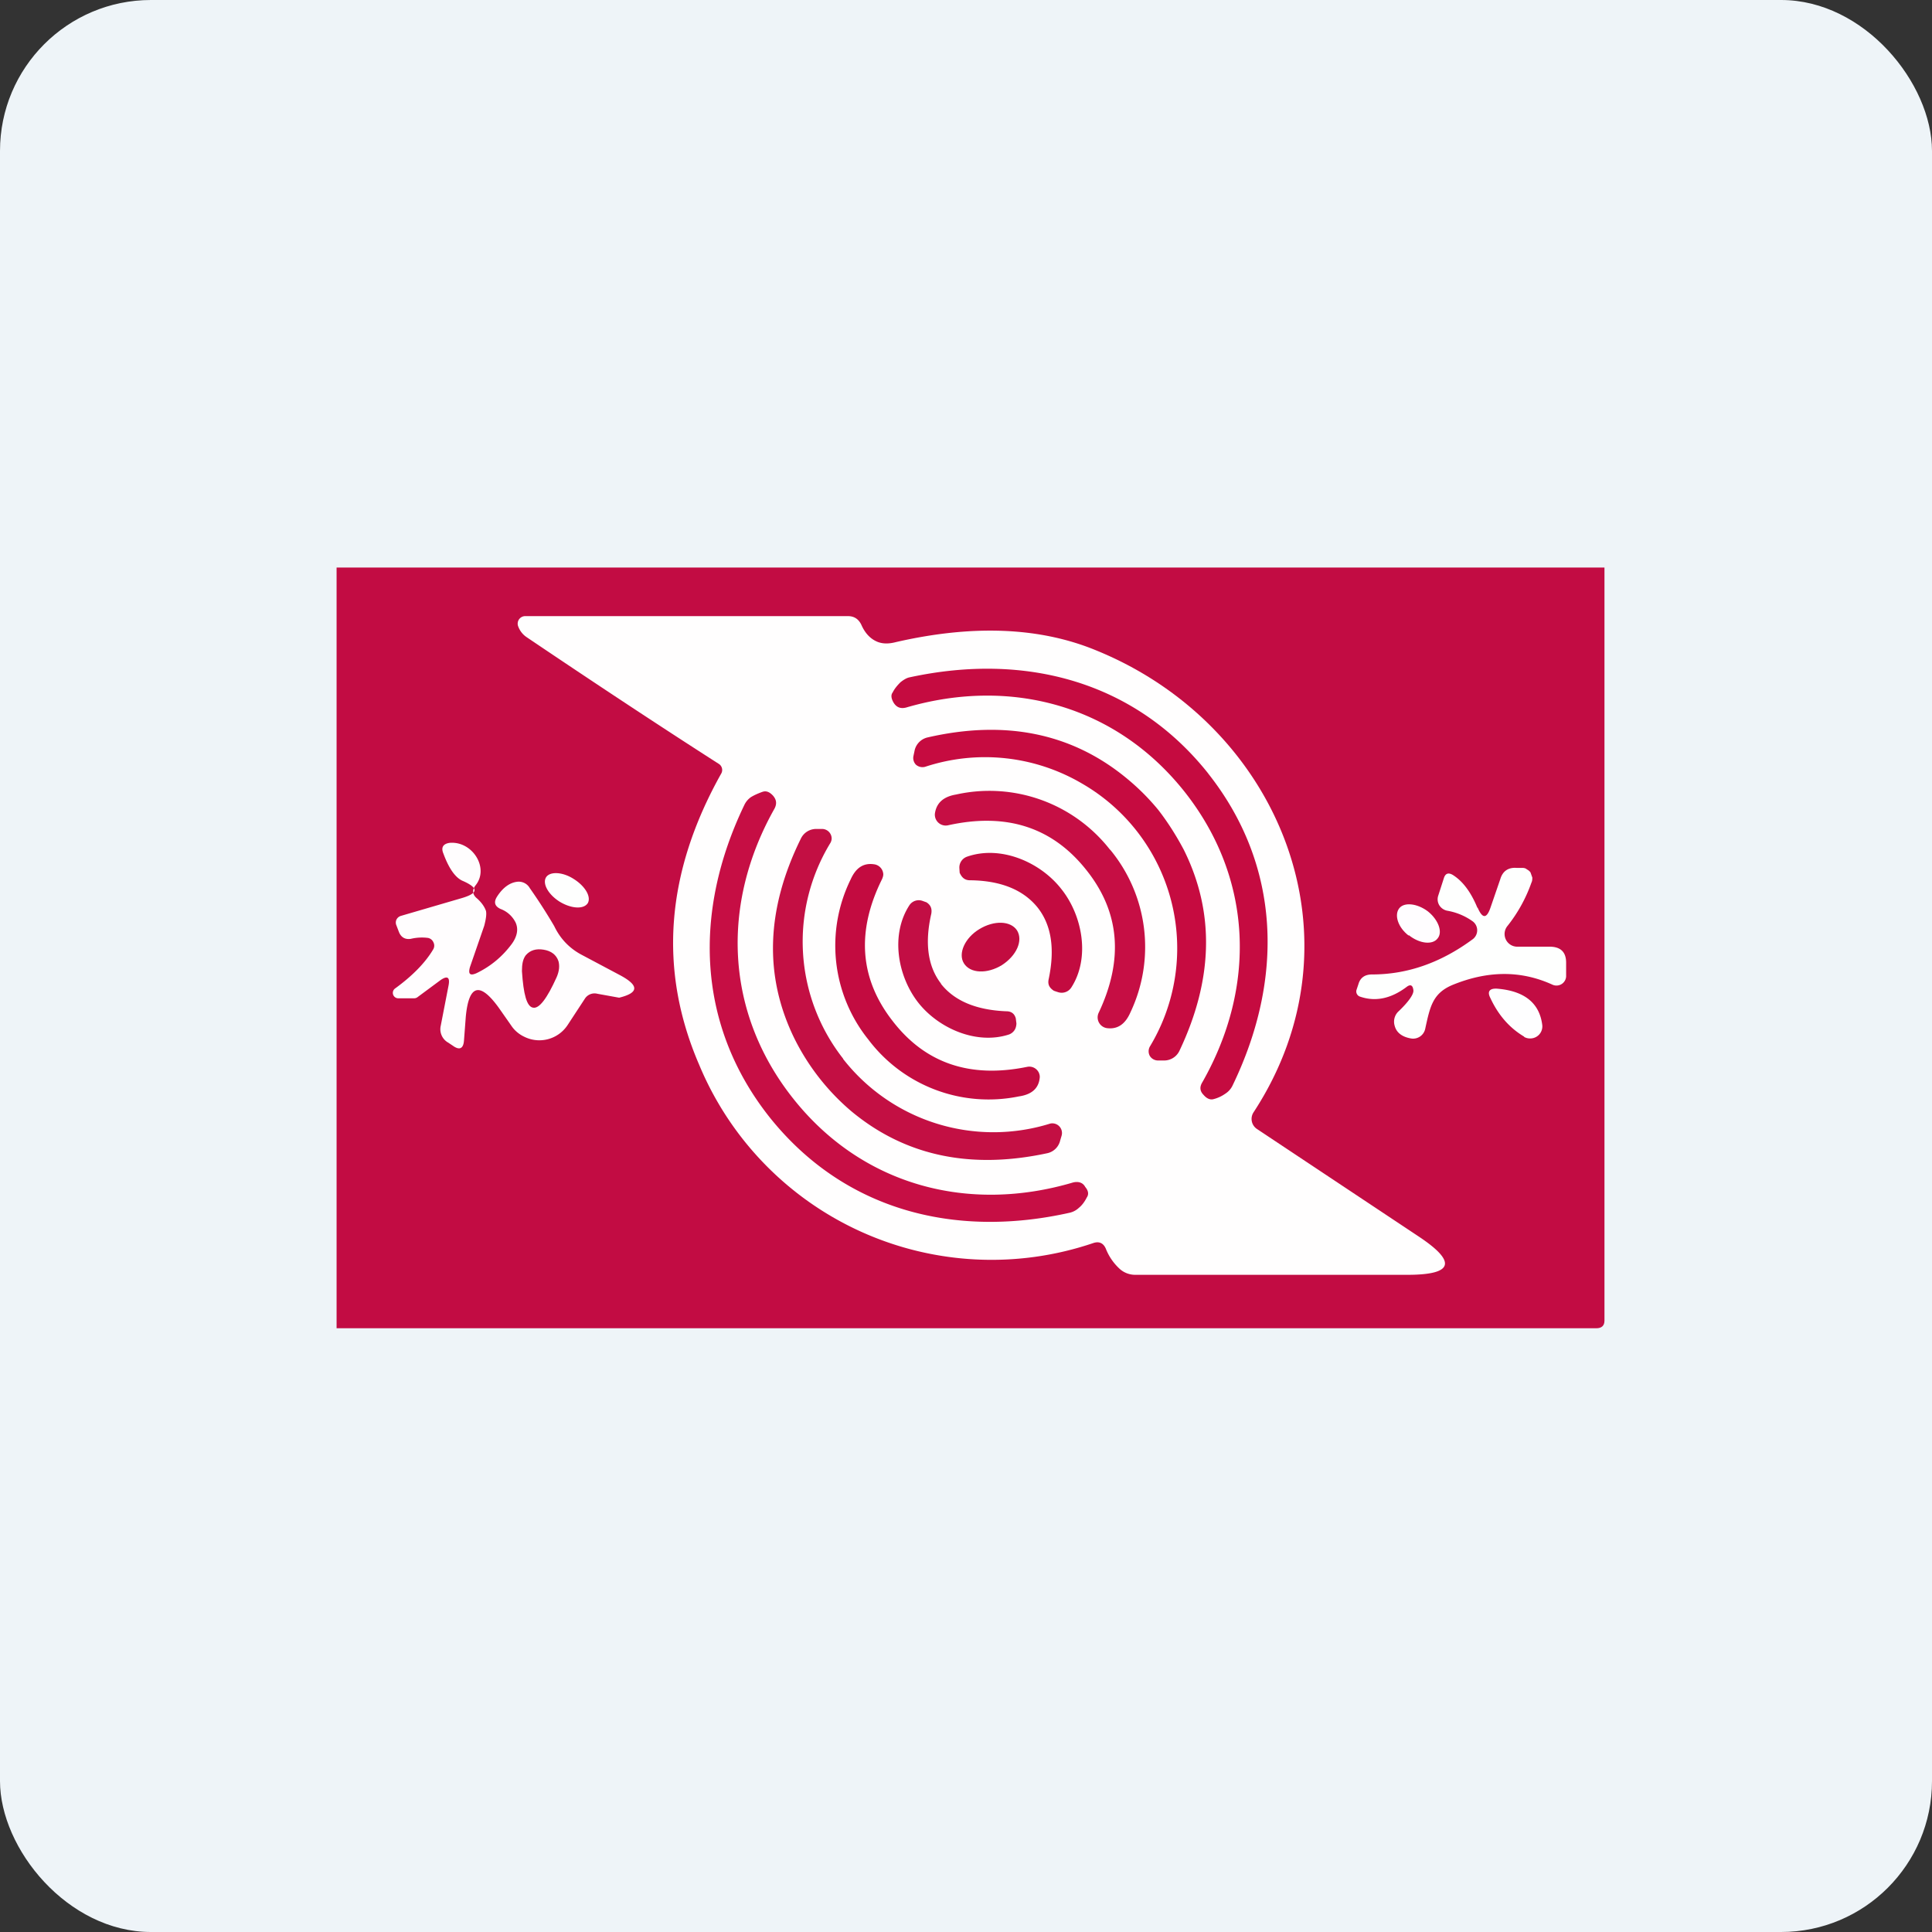 <!-- by FastBull --><svg xmlns="http://www.w3.org/2000/svg" width="64" height="64" viewBox="0 0 64 64"><rect x="0" y="0" width="64" height="64" fill="#333333" stroke="none"/><rect x="0" y="0" width="64" height="64" rx="5" ry="5" fill="#eef4f8" /><path fill="#eef4f8" d="M 2.75,2 L 61.55,2 L 61.55,60.80 L 2.75,60.80 L 2.75,2" /><path d="M 53.15,18.80 L 53.15,43.75 C 53.15,43.92 53.05,44 52.88,44 L 11.15,44 L 11.15,18.80 L 53.15,18.80" fill="#c20c43" /><path d="M 36.21,41.18 A 10.49,10.49 0 0,1 23.16,35.27 C 21.80,32.12 22.05,28.90 23.90,25.61 A 0.24,0.24 0 0,0 23.82,25.31 C 22.07,24.19 19.94,22.79 17.45,21.11 A 0.73,0.73 0 0,1 17.17,20.76 A 0.25,0.25 0 0,1 17.41,20.41 L 28.09,20.41 C 28.30,20.41 28.44,20.51 28.53,20.69 C 28.66,20.99 28.85,21.18 29.09,21.27 C 29.26,21.33 29.45,21.33 29.68,21.27 C 32.21,20.69 34.43,20.77 36.30,21.54 C 42.41,24.02 45.28,31.10 41.53,36.84 A 0.40,0.40 0 0,0 41.64,37.40 L 47.01,40.97 C 48.27,41.81 48.14,42.23 46.62,42.23 L 37.61,42.23 A 0.77,0.77 0 0,1 37.11,42.05 A 1.80,1.80 0 0,1 36.63,41.36 C 36.55,41.18 36.41,41.11 36.21,41.18 L 36.21,41.18" fill="#fffefe" /><path d="M 40.02,25.62 C 42.44,28.68 42.54,32.44 40.82,35.98 A 0.66,0.66 0 0,1 40.59,36.23 C 40.49,36.30 40.36,36.37 40.20,36.41 C 40.10,36.44 39.98,36.40 39.87,36.27 C 39.75,36.15 39.73,36.01 39.83,35.85 C 41.62,32.70 41.51,29.11 39.25,26.24 C 36.98,23.37 33.49,22.42 30.01,23.44 C 29.84,23.48 29.71,23.44 29.61,23.29 C 29.53,23.16 29.50,23.03 29.57,22.94 C 29.64,22.80 29.74,22.69 29.83,22.60 C 29.93,22.52 30.03,22.46 30.12,22.44 C 33.98,21.60 37.61,22.58 40.03,25.63 L 40.02,25.62" fill="#c50b40" /><path d="M 38.37,26.83 C 38.68,27.23 38.96,27.67 39.21,28.14 C 40.25,30.22 40.19,32.45 39.07,34.81 A 0.56,0.56 0 0,1 38.55,35.13 L 38.37,35.13 A 0.32,0.32 0 0,1 38.09,34.98 A 0.32,0.32 0 0,1 38.09,34.67 A 6.30,6.30 0 0,0 35.85,25.96 A 6.34,6.34 0 0,0 30.65,25.40 A 0.33,0.33 0 0,1 30.34,25.33 A 0.32,0.32 0 0,1 30.26,25.04 L 30.30,24.85 A 0.57,0.57 0 0,1 30.72,24.43 C 33.28,23.84 35.47,24.28 37.27,25.74 C 37.69,26.08 38.05,26.44 38.37,26.83 L 38.37,26.83" fill="#c60b40" /><path d="M 36.77,28.14 A 5.06,5.06 0 0,1 37.45,33.53 C 37.28,33.92 37.03,34.10 36.68,34.06 A 0.36,0.36 0 0,1 36.39,33.56 C 37.23,31.79 37.10,30.20 35.97,28.80 C 34.85,27.40 33.33,26.91 31.40,27.34 A 0.36,0.36 0 0,1 30.97,26.95 C 31.02,26.60 31.25,26.39 31.67,26.32 A 5.07,5.07 0 0,1 36.78,28.16 L 36.77,28.14 M 26.29,36.41 C 28.57,39.27 32.07,40.20 35.55,39.17 C 35.72,39.13 35.87,39.17 35.95,39.32 C 36.06,39.45 36.07,39.57 36,39.67 C 35.93,39.81 35.84,39.93 35.74,40.01 A 0.66,0.66 0 0,1 35.45,40.17 C 31.59,41.04 27.95,40.07 25.51,37.03 C 23.08,33.98 22.95,30.21 24.66,26.66 A 0.66,0.66 0 0,1 24.87,26.41 C 24.98,26.34 25.12,26.28 25.26,26.23 C 25.38,26.19 25.49,26.23 25.61,26.36 C 25.72,26.49 25.74,26.62 25.66,26.78 C 23.88,29.93 24,33.54 26.29,36.41 L 26.29,36.41" fill="#c60e44" /><path d="M 27.93,35.08 A 6.32,6.32 0 0,0 34.79,37.22 A 0.32,0.32 0 0,1 35.17,37.61 L 35.12,37.78 A 0.56,0.56 0 0,1 34.70,38.20 C 32.15,38.75 29.98,38.29 28.20,36.81 A 7.58,7.58 0 0,1 26.31,34.39 C 25.30,32.32 25.38,30.11 26.53,27.78 A 0.56,0.56 0 0,1 27.04,27.46 L 27.24,27.46 A 0.32,0.32 0 0,1 27.55,27.78 A 0.32,0.32 0 0,1 27.51,27.92 A 6.28,6.28 0 0,0 27.93,35.07 L 27.93,35.08" fill="#c30f43" /><path d="M 15.80,29.76 C 15.97,29.91 16.06,30.06 16.10,30.18 C 16.12,30.29 16.10,30.44 16.04,30.67 L 15.57,32.03 C 15.50,32.27 15.57,32.33 15.78,32.24 C 16.26,32.01 16.65,31.68 16.96,31.26 C 17.13,31.02 17.18,30.78 17.08,30.56 A 0.91,0.91 0 0,0 16.58,30.11 C 16.39,30.02 16.35,29.89 16.46,29.71 C 16.65,29.41 16.88,29.24 17.13,29.21 A 0.42,0.42 0 0,1 17.55,29.42 A 17.85,17.85 0 0,1 18.36,30.68 C 18.57,31.12 18.89,31.43 19.27,31.63 L 20.55,32.31 C 21.18,32.65 21.16,32.89 20.51,33.05 L 19.79,32.92 A 0.38,0.38 0 0,0 19.37,33.09 L 18.80,33.96 A 1.12,1.12 0 0,1 17.36,34.34 C 17.19,34.26 17.04,34.13 16.94,33.98 L 16.52,33.38 C 15.89,32.51 15.53,32.62 15.43,33.68 L 15.37,34.47 C 15.35,34.74 15.22,34.80 15,34.64 L 14.85,34.54 A 0.51,0.51 0 0,1 14.60,33.98 L 14.86,32.64 C 14.91,32.37 14.82,32.31 14.59,32.47 L 13.82,33.04 A 0.19,0.19 0 0,1 13.71,33.07 L 13.19,33.07 A 0.18,0.18 0 0,1 13.08,32.75 C 13.66,32.33 14.09,31.89 14.35,31.45 A 0.24,0.24 0 0,0 14.36,31.22 A 0.25,0.25 0 0,0 14.18,31.07 A 1.58,1.58 0 0,0 13.61,31.10 C 13.42,31.13 13.28,31.05 13.21,30.86 L 13.13,30.65 A 0.23,0.23 0 0,1 13.13,30.47 A 0.24,0.24 0 0,1 13.28,30.34 L 15.30,29.75 C 15.84,29.59 15.86,29.42 15.35,29.19 C 15.09,29.09 14.87,28.77 14.69,28.28 C 14.60,28.07 14.68,27.95 14.90,27.92 C 15.65,27.86 16.21,28.75 15.76,29.32 C 15.63,29.48 15.65,29.64 15.80,29.76 L 15.80,29.76" fill="#fffdfe" /><path d="M 35.15,29.44 C 35.86,30.32 36.12,31.73 35.49,32.71 A 0.38,0.38 0 0,1 35.06,32.87 A 3.40,3.40 0 0,1 34.91,32.82 C 34.76,32.72 34.70,32.61 34.74,32.43 C 34.95,31.43 34.83,30.64 34.37,30.06 C 33.90,29.48 33.16,29.17 32.13,29.16 C 31.96,29.16 31.86,29.07 31.79,28.91 L 31.78,28.75 A 0.38,0.38 0 0,1 32.03,28.38 C 33.14,27.99 34.45,28.55 35.15,29.44 L 35.15,29.44 M 29.56,33.81 C 30.64,35.22 32.13,35.73 34.03,35.34 A 0.35,0.35 0 0,1 34.42,35.55 C 34.44,35.61 34.45,35.65 34.44,35.72 C 34.40,36.06 34.17,36.26 33.75,36.32 A 4.99,4.99 0 0,1 28.76,34.43 A 4.97,4.97 0 0,1 28.18,29.13 C 28.35,28.75 28.60,28.58 28.95,28.63 A 0.35,0.35 0 0,1 29.26,28.96 C 29.26,29.02 29.24,29.07 29.22,29.12 C 28.36,30.85 28.48,32.42 29.56,33.81 L 29.56,33.81" fill="#c30b40" /><path d="M 48.95,30.07 C 49.11,30.44 49.25,30.44 49.38,30.05 L 49.70,29.12 C 49.78,28.85 49.97,28.73 50.24,28.75 L 50.43,28.75 C 50.48,28.75 50.54,28.76 50.58,28.80 A 0.32,0.32 0 0,1 50.70,28.90 L 50.76,29.07 C 50.76,29.12 50.76,29.18 50.73,29.24 A 4.94,4.94 0 0,1 49.94,30.67 A 0.42,0.42 0 0,0 50.28,31.36 L 51.33,31.36 C 51.70,31.36 51.88,31.54 51.88,31.89 L 51.88,32.31 A 0.32,0.32 0 0,1 51.43,32.62 C 50.38,32.14 49.28,32.15 48.11,32.63 C 47.45,32.91 47.37,33.36 47.21,34.09 A 0.41,0.41 0 0,1 46.74,34.40 C 46.45,34.35 46.26,34.21 46.20,33.98 A 0.47,0.47 0 0,1 46.31,33.52 C 46.66,33.19 46.84,32.93 46.82,32.80 C 46.80,32.63 46.72,32.60 46.60,32.69 C 46.07,33.09 45.55,33.19 45.04,33.01 A 0.18,0.18 0 0,1 44.94,32.78 L 45,32.60 C 45.06,32.39 45.21,32.28 45.45,32.28 C 46.61,32.28 47.72,31.90 48.79,31.11 A 0.37,0.37 0 0,0 48.77,30.51 A 2.05,2.05 0 0,0 47.95,30.17 A 0.40,0.40 0 0,1 47.68,29.99 A 0.38,0.38 0 0,1 47.64,29.68 L 47.83,29.09 C 47.88,28.93 47.98,28.90 48.12,28.98 C 48.46,29.19 48.73,29.56 48.94,30.07 L 48.95,30.07 M 18.54,29.87 C 18.92,30.10 19.33,30.13 19.47,29.92 C 19.59,29.71 19.39,29.36 19.01,29.12 C 18.64,28.88 18.22,28.86 18.09,29.06 C 17.96,29.27 18.16,29.63 18.54,29.87" fill="#fefffe" /><path d="M 31.17,32.59 C 31.61,33.15 32.33,33.46 33.34,33.50 C 33.50,33.50 33.61,33.58 33.65,33.74 L 33.67,33.90 C 33.67,33.97 33.65,34.06 33.61,34.12 A 0.37,0.37 0 0,1 33.42,34.27 C 32.34,34.62 31.07,34.06 30.40,33.19 C 29.72,32.30 29.50,30.94 30.13,29.98 A 0.37,0.37 0 0,1 30.55,29.84 L 30.69,29.89 C 30.83,29.98 30.88,30.10 30.85,30.27 C 30.63,31.23 30.73,32.01 31.17,32.58 L 31.17,32.59" fill="#c20e44" /><path d="M 46.67,30.98 C 47.02,31.26 47.45,31.31 47.62,31.09 C 47.80,30.88 47.65,30.47 47.30,30.19 C 46.94,29.92 46.51,29.88 46.35,30.09 C 46.18,30.31 46.31,30.72 46.66,30.99 L 46.67,30.98" fill="#fffdff" /><path d="M 33.19,31.97 C 33.67,31.66 33.90,31.16 33.69,30.82 C 33.48,30.50 32.93,30.48 32.44,30.78 C 31.96,31.07 31.73,31.59 31.93,31.91 C 32.14,32.25 32.70,32.27 33.19,31.97 L 33.19,31.97 M 18.01,31.46 C 18.26,31.50 18.43,31.63 18.50,31.84 C 18.54,31.99 18.53,32.16 18.44,32.37 C 18.12,33.08 17.86,33.42 17.66,33.38 C 17.45,33.35 17.34,32.94 17.29,32.17 C 17.29,31.94 17.32,31.77 17.42,31.64 C 17.57,31.47 17.77,31.42 18.01,31.46 L 18.01,31.46" fill="#c20c40" /><path d="M 50.49,34.34 C 50,34.05 49.63,33.62 49.37,33.06 C 49.26,32.85 49.34,32.74 49.58,32.75 C 50.49,32.82 51,33.22 51.09,33.96 A 0.40,0.40 0 0,1 50.70,34.40 A 0.40,0.40 0 0,1 50.49,34.35 L 50.49,34.34" fill="#fefeff" /></svg>